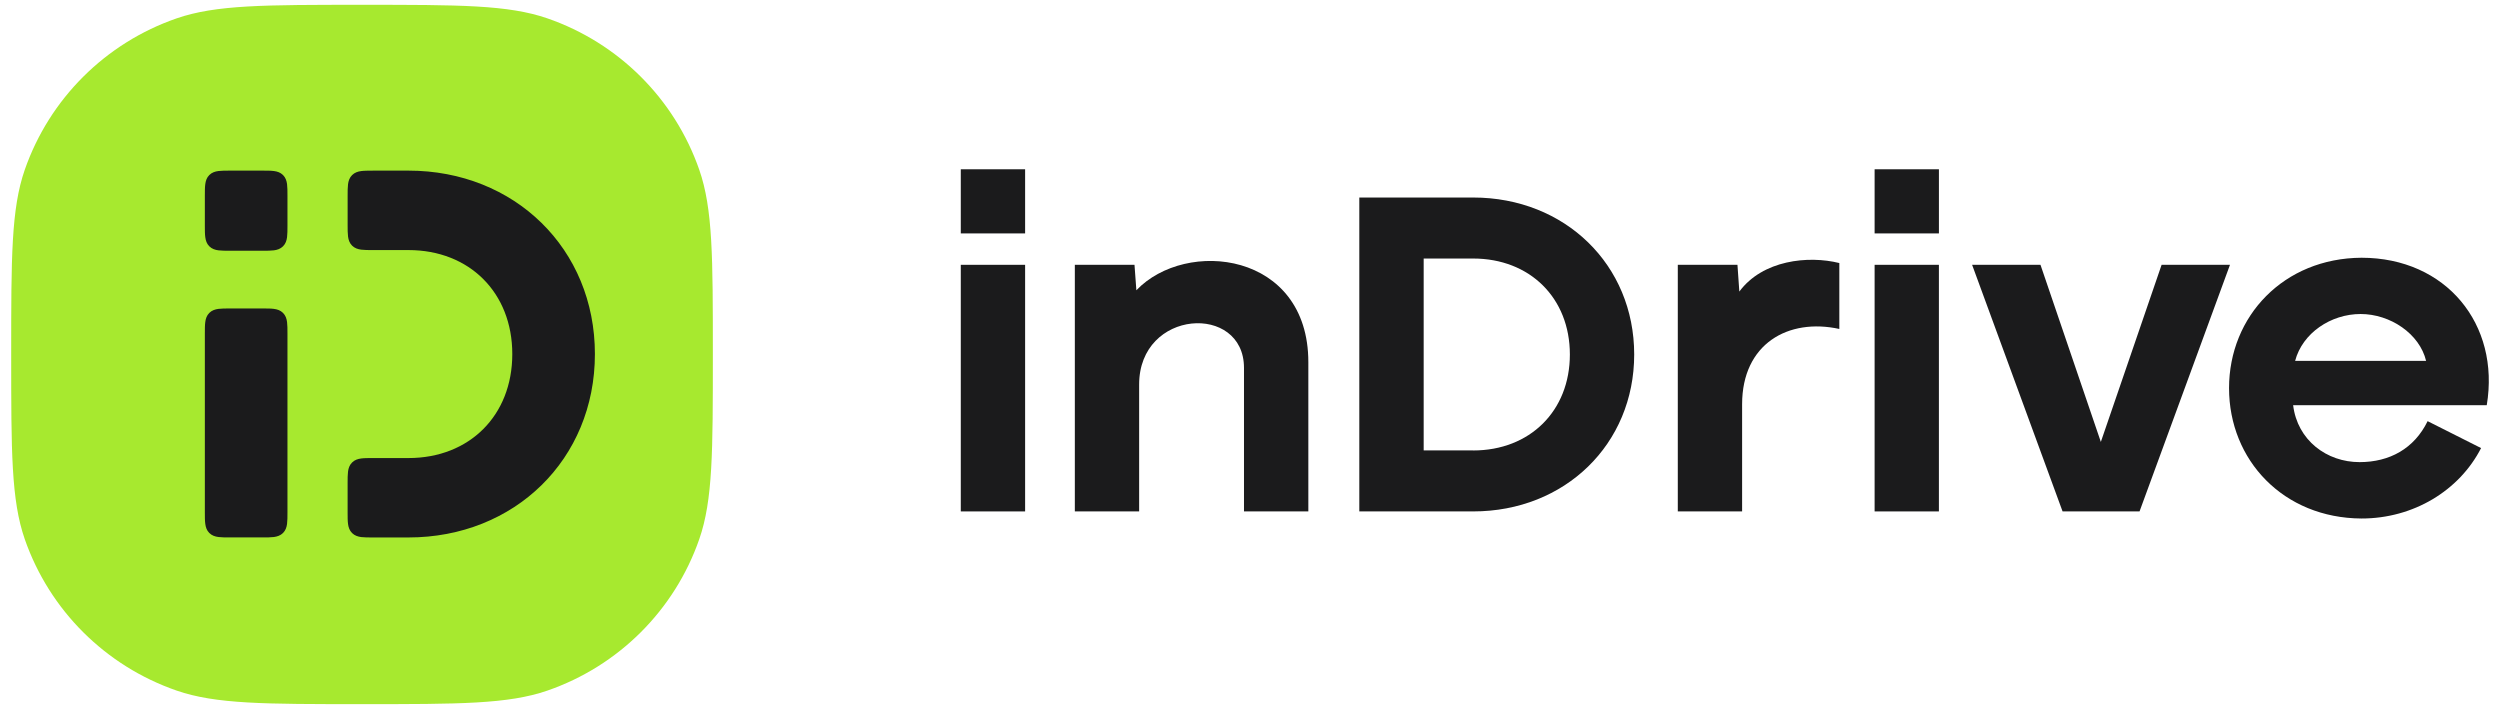 <svg width="134" height="38" viewBox="0 0 134 38" fill="none" xmlns="http://www.w3.org/2000/svg">
<g id="Group">
<path id="Vector" fill-rule="evenodd" clip-rule="evenodd" d="M126.577 13.815C131.108 13.815 134.015 17.382 133.29 21.718H122.912C123.14 23.599 124.714 24.772 126.477 24.77C128.081 24.769 129.405 24.044 130.12 22.574L132.986 24.017C131.818 26.296 129.362 27.792 126.578 27.792C122.389 27.77 119.477 24.663 119.477 20.804C119.477 16.944 122.412 13.837 126.578 13.815H126.577ZM130.039 19.344C129.693 17.894 128.123 16.831 126.528 16.831C124.935 16.831 123.411 17.85 123.018 19.344H130.039Z" fill="#1B1B1C"/>
<path id="Vector_2" d="M115.862 14.194L112.605 23.687L109.37 14.194H105.705L110.554 27.412H114.679L119.527 14.194H115.862Z" fill="#1B1B1C"/>
<path id="Vector_3" d="M100.479 27.412H103.925V14.194H100.479V27.412Z" fill="#1B1B1C"/>
<path id="Vector_4" fill-rule="evenodd" clip-rule="evenodd" d="M100.479 9.073H103.926V12.511H100.479V9.073Z" fill="#1B1B1C"/>
<path id="Vector_5" d="M93.228 15.628L93.128 14.195H89.93V27.412H93.377V21.67C93.377 18.427 95.852 17.033 98.588 17.632V14.099C96.923 13.684 94.477 13.94 93.228 15.628Z" fill="#1B1B1C"/>
<path id="Vector_6" d="M78.961 24.143H76.309V13.857H78.961C81.999 13.857 84.145 15.971 84.145 19.001C84.145 22.03 81.999 24.145 78.961 24.145V24.143ZM78.961 10.589H72.859V27.412H78.961C83.88 27.412 87.593 23.807 87.593 19C87.593 14.192 83.88 10.587 78.961 10.587V10.59V10.589Z" fill="#1B1B1C"/>
<path id="Vector_7" d="M60.909 15.558L60.809 14.192H57.611V27.411H61.058V20.611C61.058 16.557 66.678 16.247 66.678 19.719V27.411H70.127V19.412C70.127 13.489 63.571 12.765 60.909 15.559V15.558Z" fill="#1B1B1C"/>
<path id="Vector_8" d="M51.498 27.412H54.946V14.194H51.498V27.412Z" fill="#1B1B1C"/>
<path id="Vector_9" fill-rule="evenodd" clip-rule="evenodd" d="M51.498 9.073H54.946V12.511H51.498V9.073Z" fill="#1B1B1C"/>
<path id="Vector_10" d="M0.6 19C0.6 13.797 0.6 11.194 1.327 9.101C2.652 5.295 5.654 2.303 9.472 0.983C11.572 0.258 14.184 0.258 19.404 0.258C24.625 0.258 27.236 0.258 29.337 0.983C33.156 2.303 36.157 5.294 37.481 9.101C38.209 11.194 38.209 13.796 38.209 19C38.209 24.204 38.209 26.806 37.481 28.899C36.157 32.706 33.156 35.697 29.337 37.017C27.236 37.742 24.626 37.742 19.404 37.742C14.183 37.742 11.572 37.742 9.472 37.017C5.653 35.697 2.652 32.706 1.327 28.899C0.6 26.806 0.6 24.204 0.6 19Z" fill="#A7E92F"/>
<path id="Vector_11" fill-rule="evenodd" clip-rule="evenodd" d="M12.341 9.145H12.323C12.082 9.145 11.874 9.145 11.707 9.167C11.529 9.19 11.358 9.244 11.219 9.382C11.08 9.521 11.026 9.691 11.003 9.869C10.98 10.034 10.98 10.242 10.98 10.483V12.102C10.98 12.342 10.98 12.549 11.003 12.716C11.027 12.894 11.08 13.064 11.219 13.202C11.358 13.34 11.529 13.395 11.707 13.418C11.873 13.44 12.082 13.44 12.323 13.44H14.066C14.307 13.44 14.514 13.44 14.682 13.418C14.86 13.395 15.031 13.34 15.17 13.202C15.308 13.064 15.363 12.893 15.386 12.716C15.408 12.55 15.408 12.342 15.408 12.102V10.483C15.408 10.242 15.408 10.035 15.386 9.869C15.362 9.69 15.308 9.521 15.17 9.382C15.031 9.244 14.86 9.19 14.682 9.167C14.516 9.145 14.307 9.145 14.066 9.145H12.341ZM12.341 16.534H12.323C12.082 16.534 11.874 16.534 11.707 16.556C11.529 16.581 11.358 16.634 11.219 16.772C11.08 16.91 11.026 17.081 11.003 17.258C10.98 17.424 10.98 17.632 10.98 17.872V27.468C10.98 27.708 10.98 27.915 11.003 28.082C11.027 28.26 11.08 28.43 11.219 28.568C11.358 28.706 11.529 28.761 11.707 28.784C11.873 28.806 12.082 28.806 12.323 28.806H14.066C14.307 28.806 14.514 28.806 14.682 28.784C14.86 28.759 15.031 28.706 15.17 28.568C15.308 28.43 15.363 28.259 15.386 28.082C15.408 27.916 15.408 27.708 15.408 27.468V17.872C15.408 17.632 15.408 17.425 15.386 17.258C15.362 17.08 15.308 16.91 15.17 16.772C15.031 16.634 14.86 16.579 14.682 16.556C14.516 16.534 14.307 16.534 14.066 16.534H12.341ZM19.975 9.145H21.892C27.578 9.145 31.887 13.331 31.887 18.977C31.887 24.622 27.578 28.808 21.892 28.808H19.975C19.734 28.808 19.526 28.808 19.359 28.787C19.18 28.762 19.01 28.709 18.871 28.571C18.732 28.432 18.677 28.262 18.654 28.084C18.632 27.919 18.632 27.711 18.632 27.47V25.89C18.632 25.65 18.632 25.443 18.654 25.276C18.677 25.098 18.732 24.928 18.871 24.79C19.01 24.651 19.181 24.597 19.359 24.574C19.525 24.552 19.734 24.552 19.975 24.552H21.892C23.537 24.552 24.925 23.975 25.902 22.999C26.879 22.024 27.459 20.633 27.459 18.978C27.459 17.323 26.878 15.932 25.902 14.957C24.925 13.98 23.537 13.404 21.894 13.404H19.976C19.735 13.404 19.527 13.404 19.36 13.382C19.181 13.358 19.011 13.304 18.872 13.166C18.733 13.027 18.679 12.857 18.655 12.68C18.633 12.514 18.633 12.306 18.633 12.065V10.485C18.633 10.245 18.633 10.038 18.655 9.871C18.679 9.693 18.733 9.523 18.872 9.385C19.011 9.247 19.182 9.192 19.36 9.169C19.526 9.147 19.735 9.147 19.976 9.147L19.975 9.145Z" fill="#1B1B1C"/>
</g>
</svg>
